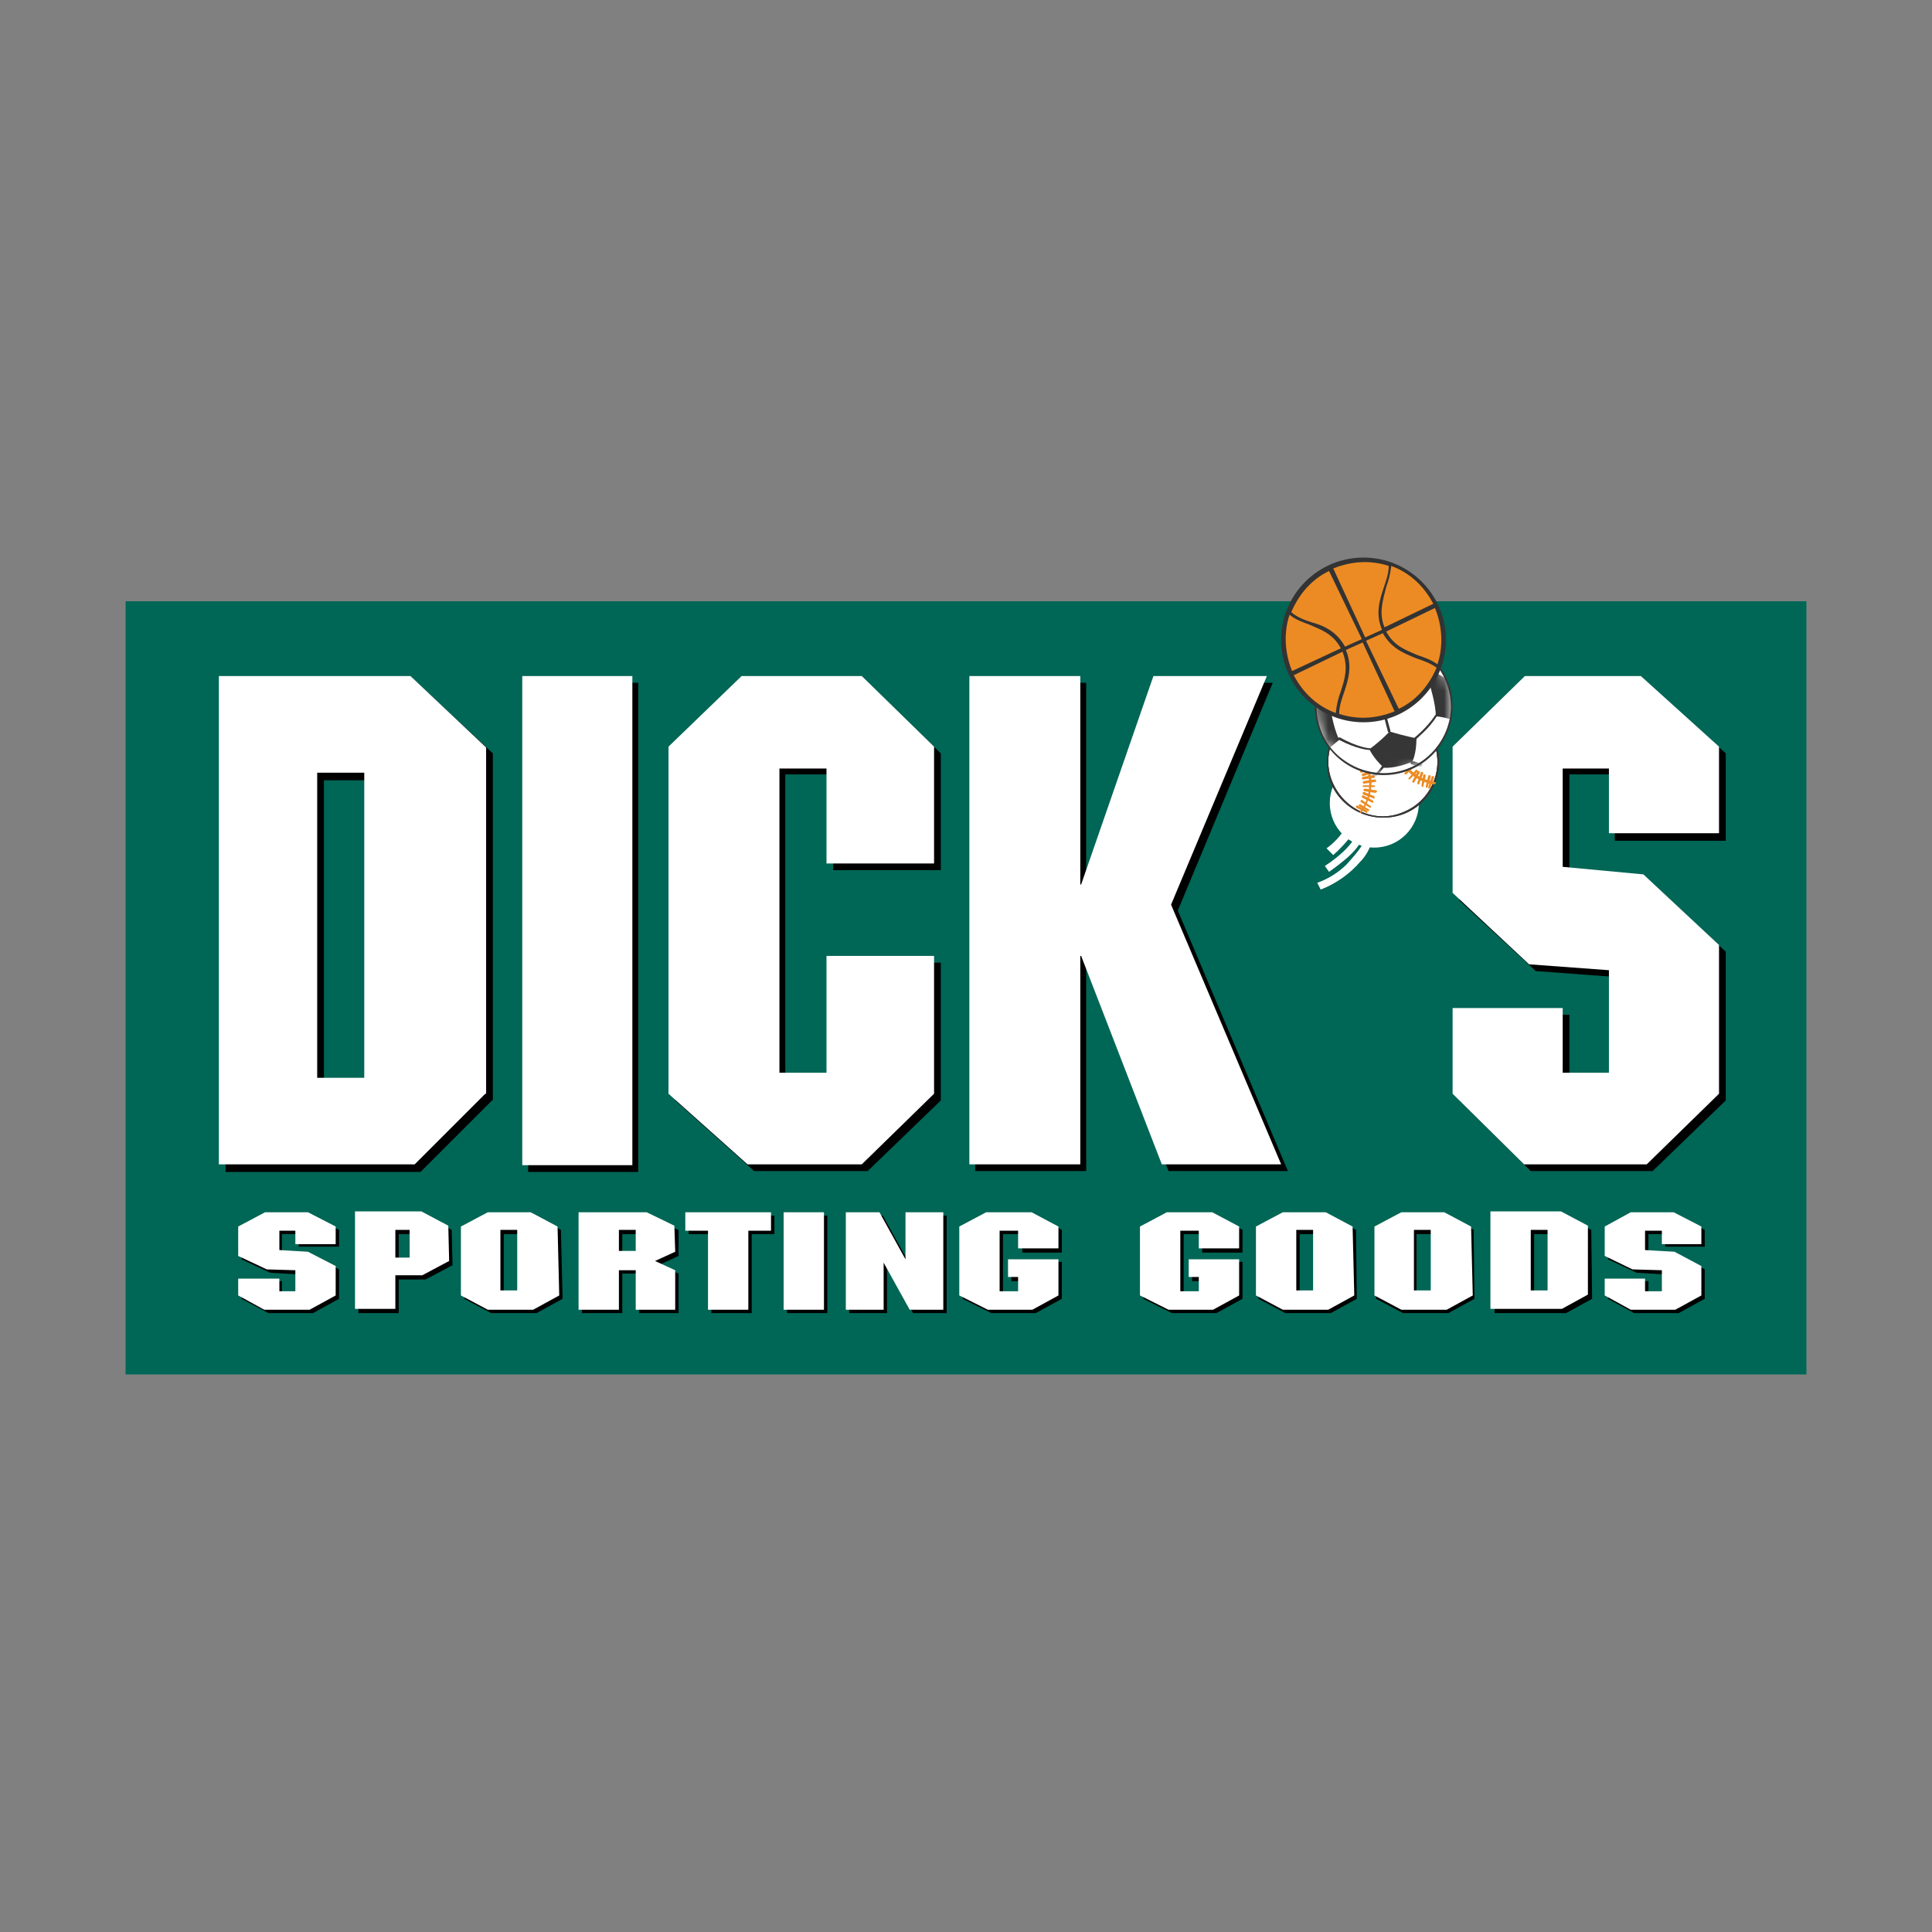 <svg width="200" height="200" viewBox="0 0 200 200" fill="none" xmlns="http://www.w3.org/2000/svg">
<rect x="0" y="0" width="200" height="200" fill="#808080" stroke="none"/>
<path d="M13 62.242H187V142.282H13V62.242Z" fill="#006655"/>
<path d="M50.932 113.92L43.537 121.315H23.353V70.681H43.189L51.019 77.989V113.92H50.932ZM33.532 80.773V112.354H38.404V80.773H33.532ZM54.673 70.681H66.07V121.315H54.673V70.681ZM97.39 90.082H86.254V80.164H81.295V111.745H86.254V99.652H97.39V113.92L89.821 121.228H78.076L69.898 113.92V77.989L77.38 70.681H89.821L97.39 77.989V90.082ZM112.441 92.344H112.615L120.01 70.681H131.755L121.924 94.258L133.321 121.228H120.967L112.615 99.652H112.441V121.228H100.957V70.681H112.441V92.344ZM170.557 70.681L178.648 77.989V87.037H167.164V80.164H162.466V90.517L170.818 91.213L178.648 98.521V113.92L171.079 121.228H158.464L151.069 113.92V105.046H162.466V111.745H167.164V101.131L158.986 100.522L151.069 93.214V77.989L158.551 70.681H170.557Z" fill="black"/>
<path d="M50.236 113.224L42.928 120.532H22.657V69.985H42.493L50.323 77.38V113.224H50.236ZM32.836 79.99V111.571H37.708V79.99H32.836ZM54.064 69.985H65.461V120.619H54.064V69.985ZM96.694 89.386H85.558V79.555H80.686V111.049H85.558V98.956H96.694V113.224L89.212 120.532H77.38L69.202 113.224V77.293L76.771 69.985H89.212L96.694 77.293V89.386ZM111.832 91.561H111.919L119.401 69.985H131.146L121.228 93.649L132.625 120.532H120.271L111.919 98.956H111.832V120.532H100.348V69.985H111.832V91.561ZM169.861 69.985L177.952 77.293V86.254H166.555V79.555H161.77V89.734L170.122 90.517L177.952 97.825V113.224L170.47 120.532H157.768L150.373 113.224V104.35H161.77V111.049H166.555V100.435L158.29 99.826L150.373 92.431V77.293L157.855 69.985H169.861Z" fill="white"/>
<path d="M32.14 125.839L35.098 127.318V129.058H30.922V127.753H29.182V129.754L32.227 129.928L35.098 131.407V134.452L32.401 135.931H27.79L25.006 134.452V132.625H29.182V134.017H30.922V131.929L27.964 131.755L25.006 130.363V127.318L27.79 125.839H32.14ZM42.754 127.753V130.624H41.275V127.753H42.754ZM46.756 127.318L43.972 125.839H37.099V135.931H41.275V132.451H44.059L46.843 130.972L46.756 127.318ZM53.89 127.753V134.017H52.15V127.753H53.89ZM58.066 127.318L55.282 125.839H50.845L48.061 127.318V134.452L50.845 135.931H55.543L58.24 134.452L58.066 127.318ZM66.157 127.753V129.928H64.417V127.753H66.157ZM70.159 127.318L67.375 125.839H60.241V135.931H64.417V131.842H66.157V135.931H70.246V131.842L68.158 130.972L70.246 130.015V127.318H70.159ZM80.164 127.753H77.815V135.931H73.639V127.753H71.29V125.839H80.164V127.753ZM81.469 125.839H85.645V135.931H81.469V125.839ZM97.999 135.931H94.519L91.822 130.972V135.931H87.907V125.839H91.387L94.084 130.711V125.839H97.999V135.931ZM109.918 129.667H105.829V127.753H103.828V134.017H105.829V132.625H104.698V130.624H109.918V134.452L107.221 135.931H102.61L99.652 134.452V127.318L102.436 125.839H107.134L109.918 127.318V129.667ZM128.623 129.667H124.447V127.753H122.533V134.017H124.447V132.625H123.403V130.624H128.623V134.452L125.926 135.931H121.315L118.357 134.452V127.318L121.141 125.839H125.839L128.623 127.318V129.667ZM136.279 127.753V134.017H134.539V127.753H136.279ZM140.368 127.318L137.584 125.839H133.06L130.276 127.318V134.452L133.06 135.931H137.758L140.455 134.452L140.368 127.318ZM148.372 127.753V134.017H146.632V127.753H148.372ZM152.548 127.318L149.764 125.839H145.24L142.456 127.318V134.452L145.24 135.931H149.938L152.635 134.452L152.548 127.318ZM160.552 127.753V134.017H158.812V127.753H160.552ZM164.728 127.318L161.944 125.839H154.723V135.931H162.118L164.815 134.452L164.728 127.318ZM173.602 125.839L176.473 127.318V129.058H172.384V127.753H170.644V129.754L173.689 129.928L176.473 131.407V134.452L173.776 135.931H169.165L166.468 134.452V132.625H170.644V134.017H172.384V131.929L169.426 131.755L166.468 130.363V127.318L169.165 125.839H173.602Z" fill="black"/>
<path d="M31.879 125.491L34.75 126.97V128.797H30.574V127.405H28.921V129.406L31.879 129.58L34.75 131.059V134.104L32.053 135.583H27.355L24.658 134.104V132.364H28.921V133.669H30.574V131.494L27.616 131.407L24.658 130.015V126.97L27.442 125.491H31.879ZM42.406 127.318V130.189H40.927V127.318H42.406ZM46.408 126.883L43.624 125.404H36.751V135.496H40.927V132.016H43.711L46.495 130.537L46.408 126.883ZM53.542 127.318V133.582H51.802V127.318H53.542ZM57.718 126.97L54.934 125.491H50.497L47.713 126.97V134.104L50.497 135.583H55.195L57.892 134.104L57.718 126.97ZM65.809 127.318V129.493H64.069V127.318H65.809ZM69.811 126.883L66.94 125.491H59.893V135.583H64.069V131.494H65.809V135.583H69.898V131.494L67.81 130.537L69.898 129.58L69.811 126.883ZM79.816 127.405H77.467V135.583H73.291V127.405H70.942V125.491H79.816V127.405ZM81.121 125.491H85.297V135.583H81.121V125.491ZM97.651 135.583H94.171L91.474 130.711V135.583H87.559V125.491H91.039L93.736 130.363V125.491H97.651V135.583ZM109.57 129.232H105.394V127.405H103.48V133.669H105.394V132.19H104.35V130.363H109.57V134.104L106.873 135.583H102.262L99.304 134.104V126.97L102.088 125.491H106.786L109.57 126.97V129.232ZM128.275 129.232H124.099V127.405H122.185V133.669H124.099V132.19H123.055V130.363H128.275V134.104L125.578 135.583H120.967L118.009 134.104V126.97L120.793 125.491H125.491L128.275 126.97V129.232ZM135.931 127.318V133.582H134.191V127.318H135.931ZM140.02 126.97L137.236 125.491H132.799L130.015 126.97V134.104L132.799 135.583H137.497L140.194 134.104L140.02 126.97ZM148.111 127.318V133.582H146.371V127.318H148.111ZM152.287 126.97L149.503 125.491H145.066L142.282 126.97V134.104L145.066 135.583H149.764L152.461 134.104L152.287 126.97ZM160.204 127.318V133.582H158.464V127.318H160.204ZM164.38 126.883L161.596 125.404H154.288V135.496H161.683L164.38 134.017V126.883ZM173.254 125.491L176.125 126.97V128.797H172.036V127.405H170.296V129.406L173.341 129.58L176.125 131.059V134.104L173.428 135.583H168.817L166.12 134.104V132.364H170.296V133.669H172.036V131.494L168.991 131.407L166.12 130.015V126.97L168.817 125.491H173.254Z" fill="white"/>
<path d="M142.269 87.742C144.816 87.742 146.88 85.678 146.88 83.131C146.88 80.584 144.816 78.52 142.269 78.52C139.722 78.52 137.658 80.584 137.658 83.131C137.658 85.678 139.722 87.742 142.269 87.742Z" fill="white"/>
<path d="M138.019 88.516C138.889 87.733 139.498 87.037 139.933 86.428C140.368 85.732 140.455 85.123 140.455 84.514C140.455 83.992 140.281 83.47 140.107 83.035L139.411 83.296C139.585 83.644 139.672 84.079 139.672 84.427C139.672 84.949 139.498 85.384 139.15 85.906C138.802 86.428 138.28 87.124 137.323 87.82L138.019 88.516Z" fill="white"/>
<path d="M137.584 90.256C139.15 89.125 140.194 88.255 140.716 87.385C141.238 86.515 141.499 85.558 141.499 84.862V84.34L140.716 84.427V84.862C140.716 85.558 140.542 86.254 140.107 86.95C139.585 87.733 138.715 88.603 137.149 89.647L137.584 90.256Z" fill="white"/>
<path d="M136.714 92.083C138.367 91.474 139.846 90.343 140.803 89.212C141.325 88.69 141.673 88.081 141.934 87.385C142.195 86.863 142.369 86.254 142.369 85.732V85.558L141.586 85.645V85.732C141.586 86.08 141.412 86.515 141.238 87.037C140.89 87.82 140.194 88.603 139.411 89.473C138.628 90.256 137.584 90.952 136.366 91.387L136.714 92.083Z" fill="white"/>
<path d="M143.158 84.508C146.281 84.508 148.813 81.976 148.813 78.853C148.813 75.73 146.281 73.198 143.158 73.198C140.035 73.198 137.503 75.73 137.503 78.853C137.503 81.976 140.035 84.508 143.158 84.508Z" fill="white"/>
<path d="M145.327 84.253C142.369 85.384 138.976 83.992 137.758 81.034C136.627 78.076 138.019 74.683 140.977 73.465C143.935 72.247 147.328 73.726 148.546 76.684C149.764 79.642 148.285 83.122 145.327 84.253ZM141.064 73.639C138.193 74.77 136.714 78.076 137.932 80.947C139.15 83.818 142.369 85.297 145.24 84.079C148.111 82.948 149.59 79.642 148.372 76.771C147.154 73.9 143.935 72.508 141.064 73.639Z" fill="#373636"/>
<path d="M145.327 84.253C142.369 85.384 138.976 83.992 137.758 81.034C136.627 78.076 138.019 74.683 140.977 73.465C143.935 72.247 147.328 73.726 148.546 76.684C149.764 79.642 148.285 83.122 145.327 84.253ZM141.064 73.639C138.193 74.77 136.714 78.076 137.932 80.947C139.15 83.818 142.369 85.297 145.24 84.079C148.111 82.948 149.59 79.642 148.372 76.771C147.154 73.9 143.935 72.508 141.064 73.639Z" fill="#373636"/>
<path d="M140.89 84.166C140.716 84.166 140.716 84.079 140.803 83.992C141.76 82.774 142.021 81.034 141.412 79.555C140.803 78.076 139.498 77.032 137.845 76.771C137.758 76.771 137.758 76.684 137.758 76.597C137.758 76.51 137.845 76.51 137.932 76.51C139.585 76.771 141.064 77.902 141.673 79.468C142.282 81.034 141.934 82.774 140.89 84.166Z" fill="#EB8B23"/>
<path d="M137.932 77.293C137.758 77.293 137.758 77.206 137.758 77.119L138.193 76.162C138.193 76.075 138.28 76.075 138.367 76.075C138.454 76.075 138.454 76.162 138.454 76.249L137.932 77.293C138.019 77.293 138.019 77.293 137.932 77.293ZM138.28 77.38C138.106 77.38 138.106 77.293 138.106 77.206L138.541 76.249C138.541 76.162 138.628 76.162 138.715 76.162C138.802 76.162 138.802 76.249 138.802 76.336L138.28 77.38C138.367 77.38 138.367 77.38 138.28 77.38ZM138.628 77.467C138.454 77.467 138.454 77.38 138.454 77.293L138.976 76.336C138.976 76.249 139.063 76.249 139.15 76.249C139.237 76.249 139.237 76.336 139.237 76.423L138.628 77.467ZM138.976 77.554C138.802 77.554 138.802 77.467 138.802 77.38L139.324 76.423C139.324 76.336 139.411 76.336 139.498 76.336C139.585 76.336 139.585 76.423 139.585 76.51L138.976 77.554ZM139.411 77.815C139.237 77.815 139.237 77.728 139.237 77.641L139.759 76.684C139.759 76.597 139.846 76.597 139.933 76.597C140.02 76.597 140.02 76.684 140.02 76.771L139.411 77.815ZM139.672 78.076C139.498 78.076 139.498 77.989 139.585 77.902L140.194 77.032C140.194 76.945 140.281 76.945 140.368 77.032C140.455 77.032 140.455 77.119 140.368 77.206L139.672 78.076C139.759 78.076 139.759 78.076 139.672 78.076ZM140.02 78.25C139.846 78.25 139.846 78.163 139.933 78.076L140.629 77.293C140.629 77.206 140.716 77.206 140.803 77.293C140.89 77.293 140.89 77.38 140.803 77.467L140.02 78.25ZM140.281 78.511H140.107C140.02 78.424 140.107 78.424 140.107 78.337L140.89 77.554C140.977 77.467 140.977 77.554 141.064 77.554C141.151 77.641 141.064 77.641 141.064 77.728L140.281 78.511ZM140.455 78.859C140.368 78.859 140.368 78.859 140.281 78.772V78.598L141.151 77.989H141.325V78.163L140.455 78.859C140.542 78.859 140.542 78.859 140.455 78.859ZM140.716 79.207C140.629 79.207 140.629 79.207 140.542 79.12C140.542 79.033 140.542 78.946 140.629 78.946L141.586 78.424C141.673 78.424 141.76 78.424 141.76 78.511C141.76 78.598 141.76 78.685 141.673 78.685L140.716 79.207ZM140.89 79.555C140.803 79.555 140.803 79.555 140.716 79.468C140.716 79.381 140.716 79.294 140.803 79.294L141.76 78.772C141.847 78.772 141.934 78.772 141.934 78.859C141.934 78.946 141.934 79.033 141.847 79.033L140.89 79.555ZM142.021 79.555L140.977 79.99C140.89 79.99 140.803 79.99 140.803 79.903C140.803 79.816 140.803 79.729 140.89 79.729L141.934 79.294C142.021 79.294 142.108 79.294 142.108 79.381C142.108 79.555 142.108 79.555 142.021 79.555ZM142.195 79.99C142.195 80.077 142.195 80.077 142.195 79.99L141.151 80.338C141.064 80.338 140.977 80.338 140.977 80.251C140.977 80.164 140.977 80.077 141.064 80.077L142.108 79.729C142.195 79.729 142.282 79.729 142.282 79.816C142.282 79.99 142.282 79.99 142.195 79.99ZM142.282 80.512L141.151 80.686C141.064 80.686 141.064 80.686 140.977 80.599C140.977 80.512 140.977 80.512 141.064 80.425L142.108 80.251C142.195 80.251 142.195 80.251 142.282 80.338C142.369 80.425 142.282 80.512 142.282 80.512ZM142.369 80.947L141.238 81.121C141.151 81.121 141.151 81.121 141.064 81.034C141.064 80.947 141.064 80.947 141.151 80.86L142.282 80.686C142.369 80.686 142.369 80.686 142.456 80.773C142.456 80.947 142.456 80.947 142.369 80.947ZM142.282 81.469H141.151C141.064 81.469 141.064 81.382 141.064 81.382C141.064 81.295 141.151 81.295 141.151 81.295H142.282C142.369 81.382 142.369 81.469 142.282 81.469C142.369 81.469 142.369 81.469 142.282 81.469ZM142.369 82.078C142.282 82.078 142.282 82.165 142.369 82.078L141.238 81.904C141.151 81.904 141.151 81.817 141.151 81.73C141.151 81.643 141.238 81.643 141.325 81.643L142.456 81.817C142.543 81.817 142.543 81.904 142.543 81.991L142.369 82.078ZM142.282 82.687L141.151 82.252C141.064 82.252 141.064 82.165 141.064 82.078C141.064 81.991 141.151 81.991 141.238 81.991L142.282 82.426V82.687ZM142.108 83.122L141.064 82.6C140.977 82.6 140.977 82.513 140.977 82.426C140.977 82.339 141.064 82.339 141.151 82.339L142.108 82.861C142.195 82.948 142.195 83.035 142.108 83.122ZM141.847 83.644L140.89 83.035C140.803 83.035 140.803 82.948 140.89 82.861C140.89 82.774 140.977 82.774 141.064 82.861L141.934 83.47C141.934 83.47 141.934 83.557 141.847 83.644C141.934 83.644 141.934 83.644 141.847 83.644ZM141.673 83.992L140.716 83.47C140.629 83.47 140.629 83.383 140.716 83.296C140.716 83.209 140.803 83.209 140.89 83.296L141.76 83.818C141.673 83.818 141.76 83.905 141.673 83.992Z" fill="#EB8B23"/>
<path d="M141.499 84.166L140.455 83.644C140.368 83.644 140.368 83.557 140.368 83.47C140.368 83.383 140.455 83.383 140.542 83.383L141.499 83.905C141.586 84.079 141.586 84.079 141.499 84.166Z" fill="#EB8B23"/>
<path d="M148.459 81.208C146.719 80.947 145.327 79.816 144.718 78.25C144.109 76.684 144.37 74.857 145.414 73.552C145.414 73.465 145.501 73.465 145.588 73.552C145.675 73.552 145.675 73.639 145.588 73.726C144.631 74.944 144.37 76.684 144.979 78.163C145.588 79.642 146.893 80.686 148.546 80.947C148.633 80.947 148.633 81.034 148.633 81.121L148.459 81.208Z" fill="#EB8B23"/>
<path d="M145.849 74.161L144.805 73.726C144.718 73.726 144.718 73.639 144.718 73.552C144.718 73.465 144.805 73.465 144.892 73.465L145.849 73.9C145.936 73.987 145.936 74.074 145.849 74.161ZM145.675 74.422L144.631 73.987C144.544 73.987 144.544 73.9 144.544 73.813C144.544 73.726 144.631 73.726 144.718 73.726L145.675 74.161C145.762 74.248 145.762 74.335 145.675 74.422ZM145.501 74.77L144.37 74.335C144.283 74.335 144.283 74.248 144.283 74.161C144.283 74.074 144.37 74.074 144.457 74.074L145.501 74.509C145.588 74.596 145.588 74.596 145.501 74.77ZM145.24 75.118L144.109 74.683C144.022 74.683 144.022 74.596 144.022 74.509C144.022 74.422 144.109 74.422 144.196 74.422L145.24 74.857C145.327 74.944 145.414 74.944 145.24 75.118C145.327 75.118 145.327 75.031 145.24 75.118ZM145.153 75.553L144.022 75.205C143.935 75.205 143.935 75.118 143.935 75.031C143.935 74.944 144.022 74.944 144.109 74.944L145.153 75.292C145.24 75.379 145.24 75.466 145.153 75.553C145.24 75.553 145.24 75.553 145.153 75.553ZM145.066 75.901L143.935 75.727C143.848 75.727 143.848 75.64 143.848 75.553C143.848 75.466 143.935 75.466 144.022 75.466L145.066 75.64C145.153 75.727 145.153 75.814 145.066 75.901C145.153 75.901 145.153 75.901 145.066 75.901ZM145.066 76.336C144.979 76.336 144.979 76.336 145.066 76.336L143.935 76.162C143.848 76.162 143.848 76.075 143.848 75.988C143.848 75.901 143.935 75.901 144.022 75.901L145.153 76.075C145.24 76.075 145.24 76.162 145.24 76.249C145.066 76.249 145.066 76.249 145.066 76.336ZM145.066 76.684C144.979 76.684 144.979 76.684 145.066 76.684H143.935C143.848 76.684 143.848 76.597 143.848 76.597C143.848 76.51 143.935 76.51 143.935 76.51H145.066C145.153 76.597 145.153 76.597 145.066 76.684ZM145.066 77.032L143.935 77.206C143.848 77.206 143.848 77.206 143.761 77.119C143.761 77.032 143.761 77.032 143.848 76.945L144.892 76.771C144.979 76.771 144.979 76.771 145.066 76.858C145.153 76.945 145.153 77.032 145.066 77.032ZM145.153 77.38L144.109 77.728C144.022 77.728 143.935 77.728 143.935 77.641C143.935 77.554 143.935 77.467 144.022 77.467L145.066 77.119C145.153 77.119 145.24 77.119 145.24 77.206C145.24 77.293 145.24 77.38 145.153 77.38ZM145.24 77.902L144.196 78.25C144.109 78.25 144.022 78.25 144.022 78.163C144.022 78.076 144.022 77.989 144.109 77.989L145.153 77.641C145.24 77.641 145.327 77.641 145.327 77.728C145.327 77.815 145.327 77.815 145.24 77.902ZM144.457 78.598C144.37 78.598 144.283 78.598 144.283 78.511C144.283 78.424 144.283 78.337 144.37 78.337L145.327 77.902C145.414 77.902 145.501 77.902 145.501 77.989C145.501 78.076 145.501 78.163 145.414 78.163L144.457 78.598ZM144.631 79.033C144.544 79.033 144.544 79.033 144.457 78.946C144.457 78.859 144.457 78.772 144.544 78.772L145.501 78.25C145.588 78.25 145.675 78.25 145.675 78.337C145.675 78.424 145.675 78.511 145.588 78.511L144.631 79.033ZM144.892 79.555C144.805 79.555 144.805 79.555 144.718 79.468V79.294L145.675 78.772H145.849V78.946L144.892 79.555ZM145.153 79.903H144.979V79.729L145.849 79.12H146.023V79.294L145.153 79.903ZM145.588 80.164H145.414C145.327 80.077 145.414 80.077 145.414 79.99L146.197 79.207C146.284 79.12 146.284 79.207 146.371 79.207C146.458 79.294 146.371 79.294 146.371 79.381L145.588 80.164ZM145.936 80.686C145.762 80.686 145.762 80.599 145.849 80.512L146.545 79.729C146.545 79.642 146.632 79.642 146.719 79.729C146.806 79.729 146.806 79.816 146.719 79.903L145.936 80.686Z" fill="#EB8B23"/>
<path d="M146.371 81.034C146.197 81.034 146.197 80.947 146.197 80.86L146.719 79.903C146.719 79.816 146.806 79.816 146.893 79.816C146.98 79.816 146.98 79.903 146.98 79.99L146.371 81.034C146.458 81.034 146.458 81.034 146.371 81.034ZM146.893 81.208C146.719 81.208 146.719 81.121 146.719 81.034L147.067 79.99C147.067 79.903 147.154 79.903 147.241 79.903C147.328 79.903 147.328 79.99 147.328 80.077L146.893 81.208ZM147.328 81.469C147.154 81.469 147.154 81.382 147.154 81.295L147.328 80.251C147.328 80.164 147.415 80.164 147.502 80.164C147.589 80.164 147.589 80.251 147.589 80.338L147.328 81.469C147.415 81.469 147.415 81.469 147.328 81.469ZM147.763 81.556C147.589 81.556 147.589 81.469 147.589 81.382L147.85 80.338C147.85 80.251 147.937 80.251 148.024 80.251C148.111 80.251 148.111 80.338 148.111 80.425L147.763 81.556ZM148.024 81.643C147.85 81.643 147.85 81.556 147.85 81.469L148.198 80.425C148.198 80.338 148.285 80.338 148.372 80.338C148.459 80.338 148.459 80.425 148.459 80.512L148.024 81.643C148.111 81.556 148.024 81.556 148.024 81.643Z" fill="#EB8B23"/>
<path d="M143.198 80.069C147.09 80.069 150.245 76.914 150.245 73.022C150.245 69.13 147.09 65.975 143.198 65.975C139.306 65.975 136.151 69.13 136.151 73.022C136.151 76.914 139.306 80.069 143.198 80.069Z" fill="white"/>
<mask id="mask0_6_28529" style="mask-type:luminance" maskUnits="userSpaceOnUse" x="136" y="66" width="15" height="15">
<path d="M143.244 80.135C147.136 80.135 150.291 76.98 150.291 73.088C150.291 69.196 147.136 66.041 143.244 66.041C139.352 66.041 136.197 69.196 136.197 73.088C136.197 76.98 139.352 80.135 143.244 80.135Z" fill="white"/>
</mask>
<g mask="url(#mask0_6_28529)">
<path d="M143.239 79.294C143.326 79.381 143.326 79.468 143.239 79.468C143.239 79.468 142.717 80.251 142.282 80.425C142.195 80.425 142.108 80.425 142.108 80.338C142.108 80.251 142.108 80.164 142.195 80.164C142.63 79.99 143.065 79.294 143.065 79.294C143.152 79.207 143.239 79.207 143.239 79.294Z" fill="#373636"/>
</g>
<mask id="mask1_6_28529" style="mask-type:luminance" maskUnits="userSpaceOnUse" x="136" y="66" width="15" height="15">
<path d="M143.244 80.135C147.136 80.135 150.291 76.98 150.291 73.088C150.291 69.196 147.136 66.041 143.244 66.041C139.352 66.041 136.197 69.196 136.197 73.088C136.197 76.98 139.352 80.135 143.244 80.135Z" fill="white"/>
</mask>
<g mask="url(#mask1_6_28529)">
<path d="M147.154 79.033C147.154 79.033 147.241 79.12 147.241 79.207C147.241 79.294 147.154 79.381 147.067 79.381C146.632 79.294 146.11 79.12 146.11 79.12C146.023 79.12 146.023 79.033 146.023 78.946C146.023 78.859 146.11 78.859 146.197 78.859C146.197 78.685 146.632 78.946 147.154 79.033C147.154 78.946 147.154 78.946 147.154 79.033Z" fill="#373636"/>
</g>
<mask id="mask2_6_28529" style="mask-type:luminance" maskUnits="userSpaceOnUse" x="136" y="66" width="15" height="15">
<path d="M143.244 80.135C147.136 80.135 150.291 76.98 150.291 73.088C150.291 69.196 147.136 66.041 143.244 66.041C139.352 66.041 136.197 69.196 136.197 73.088C136.197 76.98 139.352 80.135 143.244 80.135Z" fill="white"/>
</mask>
<g mask="url(#mask2_6_28529)">
<path d="M141.847 77.467C141.934 77.641 141.847 77.641 141.76 77.641C141.673 77.641 140.455 77.554 138.628 76.597C138.541 76.597 138.541 76.51 138.541 76.423C138.541 76.336 138.628 76.336 138.715 76.336C140.542 77.38 141.76 77.467 141.847 77.467C141.76 77.467 141.76 77.467 141.847 77.467Z" fill="#373636"/>
</g>
<mask id="mask3_6_28529" style="mask-type:luminance" maskUnits="userSpaceOnUse" x="136" y="66" width="15" height="15">
<path d="M143.244 80.135C147.136 80.135 150.291 76.98 150.291 73.088C150.291 69.196 147.136 66.041 143.244 66.041C139.352 66.041 136.197 69.196 136.197 73.088C136.197 76.98 139.352 80.135 143.244 80.135Z" fill="white"/>
</mask>
<g mask="url(#mask3_6_28529)">
<path d="M140.02 71.029C140.107 71.116 140.107 71.203 140.02 71.203C138.541 72.682 137.932 73.465 137.932 73.465C137.932 73.552 137.758 73.552 137.758 73.552C137.671 73.552 137.671 73.378 137.671 73.378C137.671 73.291 138.193 72.508 139.759 71.029H140.02Z" fill="#373636"/>
</g>
<mask id="mask4_6_28529" style="mask-type:luminance" maskUnits="userSpaceOnUse" x="136" y="66" width="15" height="15">
<path d="M143.244 80.135C147.136 80.135 150.291 76.98 150.291 73.088C150.291 69.196 147.136 66.041 143.244 66.041C139.352 66.041 136.197 69.196 136.197 73.088C136.197 76.98 139.352 80.135 143.244 80.135Z" fill="white"/>
</mask>
<g mask="url(#mask4_6_28529)">
<path d="M142.978 71.986C143.587 74.422 143.935 75.64 143.935 75.64C143.935 75.727 143.935 75.814 143.848 75.814C143.761 75.814 143.674 75.814 143.674 75.727C143.674 75.727 143.326 74.509 142.804 72.16C142.891 72.073 142.891 71.986 142.978 71.986Z" fill="#373636"/>
</g>
<mask id="mask5_6_28529" style="mask-type:luminance" maskUnits="userSpaceOnUse" x="136" y="66" width="15" height="15">
<path d="M143.244 80.135C147.136 80.135 150.291 76.98 150.291 73.088C150.291 69.196 147.136 66.041 143.244 66.041C139.352 66.041 136.197 69.196 136.197 73.088C136.197 76.98 139.352 80.135 143.244 80.135Z" fill="white"/>
</mask>
<g mask="url(#mask5_6_28529)">
<path d="M148.72 73.987C148.807 74.074 148.807 74.161 148.72 74.161C147.937 75.466 146.632 76.423 146.632 76.51C146.545 76.597 146.458 76.51 146.458 76.51C146.371 76.423 146.458 76.336 146.458 76.336C146.458 76.336 147.676 75.379 148.546 74.074C148.546 73.987 148.633 73.987 148.72 73.987Z" fill="#373636"/>
</g>
<mask id="mask6_6_28529" style="mask-type:luminance" maskUnits="userSpaceOnUse" x="136" y="66" width="15" height="15">
<path d="M143.244 80.135C147.136 80.135 150.291 76.98 150.291 73.088C150.291 69.196 147.136 66.041 143.244 66.041C139.352 66.041 136.197 69.196 136.197 73.088C136.197 76.98 139.352 80.135 143.244 80.135Z" fill="white"/>
</mask>
<g mask="url(#mask6_6_28529)">
<path d="M148.198 70.768C148.285 70.768 148.285 70.855 148.285 70.942C148.285 71.029 148.198 71.029 148.111 71.029C148.111 71.029 146.284 70.333 144.979 70.072C144.892 70.072 144.805 69.985 144.892 69.898C144.892 69.811 144.979 69.724 145.066 69.811C146.284 70.072 148.111 70.768 148.198 70.768C148.111 70.768 148.111 70.768 148.198 70.768Z" fill="#373636"/>
</g>
<mask id="mask7_6_28529" style="mask-type:luminance" maskUnits="userSpaceOnUse" x="136" y="66" width="15" height="15">
<path d="M143.244 80.135C147.136 80.135 150.291 76.98 150.291 73.088C150.291 69.196 147.136 66.041 143.244 66.041C139.352 66.041 136.197 69.196 136.197 73.088C136.197 76.98 139.352 80.135 143.244 80.135Z" fill="white"/>
</mask>
<g mask="url(#mask7_6_28529)">
<path d="M144.718 66.07C144.805 66.157 144.805 66.244 144.718 66.244C143.935 66.766 143.5 67.462 143.5 67.462C143.413 67.549 143.326 67.549 143.326 67.462C143.239 67.375 143.239 67.288 143.326 67.288C143.326 67.375 143.848 66.592 144.718 66.07C144.631 65.983 144.631 65.983 144.718 66.07Z" fill="#373636"/>
</g>
<mask id="mask8_6_28529" style="mask-type:luminance" maskUnits="userSpaceOnUse" x="136" y="66" width="15" height="15">
<path d="M143.244 80.135C147.136 80.135 150.291 76.98 150.291 73.088C150.291 69.196 147.136 66.041 143.244 66.041C139.352 66.041 136.197 69.196 136.197 73.088C136.197 76.98 139.352 80.135 143.244 80.135Z" fill="white"/>
</mask>
<g mask="url(#mask8_6_28529)">
<path d="M147.067 67.027C148.111 68.158 148.807 69.637 148.894 69.724C148.894 69.811 148.894 69.898 148.807 69.898C148.72 69.898 148.633 69.898 148.633 69.811C148.633 69.811 147.937 68.245 146.893 67.201C146.806 67.114 146.806 67.027 146.893 67.027H147.067Z" fill="#373636"/>
</g>
<mask id="mask9_6_28529" style="mask-type:luminance" maskUnits="userSpaceOnUse" x="136" y="66" width="15" height="15">
<path d="M143.244 80.135C147.136 80.135 150.291 76.98 150.291 73.088C150.291 69.196 147.136 66.041 143.244 66.041C139.352 66.041 136.197 69.196 136.197 73.088C136.197 76.98 139.352 80.135 143.244 80.135Z" fill="white"/>
</mask>
<g mask="url(#mask9_6_28529)">
<path d="M140.281 68.158C140.368 68.245 140.368 68.245 140.281 68.158C140.455 68.245 140.455 68.332 140.368 68.332C140.281 68.419 140.194 68.419 140.194 68.332C140.194 68.332 139.672 67.897 138.541 67.723C138.454 67.723 138.367 67.636 138.454 67.549C138.454 67.462 138.541 67.375 138.628 67.462C139.672 67.723 140.194 68.071 140.281 68.158Z" fill="#373636"/>
</g>
<mask id="mask10_6_28529" style="mask-type:luminance" maskUnits="userSpaceOnUse" x="136" y="66" width="15" height="15">
<path d="M143.244 80.135C147.136 80.135 150.291 76.98 150.291 73.088C150.291 69.196 147.136 66.041 143.244 66.041C139.352 66.041 136.197 69.196 136.197 73.088C136.197 76.98 139.352 80.135 143.244 80.135Z" fill="white"/>
</mask>
<g mask="url(#mask10_6_28529)">
<path d="M137.062 69.55C137.149 69.55 137.149 69.637 137.149 69.724C136.54 71.29 136.888 72.856 136.888 72.856C136.888 72.943 136.888 73.03 136.801 73.03C136.714 73.03 136.627 73.03 136.627 72.943C136.627 72.856 136.279 71.377 136.888 69.724C136.888 69.55 136.975 69.463 137.062 69.55Z" fill="#373636"/>
</g>
<mask id="mask11_6_28529" style="mask-type:luminance" maskUnits="userSpaceOnUse" x="136" y="66" width="15" height="15">
<path d="M143.244 80.135C147.136 80.135 150.291 76.98 150.291 73.088C150.291 69.196 147.136 66.041 143.244 66.041C139.352 66.041 136.197 69.196 136.197 73.088C136.197 76.98 139.352 80.135 143.244 80.135Z" fill="white"/>
</mask>
<g mask="url(#mask11_6_28529)">
<path d="M137.758 73.378C137.41 73.204 136.627 72.769 136.627 72.769C136.453 73.03 136.105 73.378 136.105 73.378C136.192 74.857 136.627 76.249 137.584 77.467C138.193 76.945 138.628 76.597 138.628 76.597C137.932 75.031 137.758 73.378 137.758 73.378ZM146.197 78.859C146.197 78.859 146.632 78.076 146.632 76.423C146.632 76.423 145.588 76.249 143.848 75.727C143.848 75.727 143.065 76.597 141.76 77.554C141.76 77.554 142.108 78.424 143.239 79.468C143.152 79.468 144.283 79.642 146.197 78.859ZM139.846 71.116C139.846 71.116 141.412 71.551 142.978 72.16C142.978 72.16 144.283 70.681 145.066 69.985C145.066 69.985 144.631 68.332 143.5 67.375C143.5 67.375 141.673 67.462 140.368 68.332C140.281 68.332 139.672 69.376 139.846 71.116ZM148.633 74.161C148.633 74.161 149.155 74.161 150.025 74.422L150.112 74.335C150.373 72.856 150.199 71.464 149.59 70.159C149.503 70.159 149.416 70.072 149.416 70.072C149.416 70.072 148.894 69.811 148.72 69.637C148.72 69.637 148.546 70.159 148.024 70.768C147.937 70.855 148.633 72.682 148.633 74.161Z" fill="#373636"/>
</g>
<path d="M147.328 67.288C150.547 69.55 151.33 73.987 149.068 77.206C146.806 80.425 142.369 81.208 139.15 78.946C135.931 76.684 135.148 72.247 137.41 69.028C139.672 65.809 144.109 65.026 147.328 67.288ZM139.237 78.772C142.369 80.947 146.632 80.251 148.894 77.119C151.156 73.987 150.373 69.724 147.241 67.462C144.109 65.287 139.846 65.983 137.584 69.115C135.409 72.247 136.018 76.597 139.237 78.772Z" fill="#373636"/>
<path d="M141.151 74.77C145.86 74.77 149.677 70.953 149.677 66.244C149.677 61.535 145.86 57.718 141.151 57.718C136.442 57.718 132.625 61.535 132.625 66.244C132.625 70.953 136.442 74.77 141.151 74.77Z" fill="#333333"/>
<path d="M141.325 65.983L143.065 65.2C142.369 63.547 142.804 62.155 143.239 60.85C143.5 60.067 143.761 59.371 143.761 58.588C141.934 57.979 139.933 58.066 138.019 58.849L141.325 65.983ZM139.237 66.94L140.977 66.157L137.584 59.11C135.757 59.98 134.452 61.546 133.669 63.373C134.278 63.895 134.974 64.156 135.757 64.417C137.062 64.765 138.367 65.374 139.237 66.94ZM146.632 68.158C145.327 67.636 144.022 67.114 143.152 65.548L141.412 66.331L144.805 73.378C146.632 72.508 147.937 70.942 148.72 69.115C148.111 68.68 147.415 68.419 146.632 68.158Z" fill="#EC8B23"/>
<path d="M148.807 68.767C149.416 66.94 149.329 64.852 148.546 62.938L143.5 65.374C144.283 66.853 145.501 67.288 146.719 67.81C147.502 68.071 148.198 68.332 148.807 68.767ZM141.064 66.505L139.324 67.288C140.02 68.941 139.585 70.333 139.15 71.638C138.889 72.421 138.628 73.117 138.628 73.9C140.455 74.509 142.456 74.422 144.37 73.639L141.064 66.505Z" fill="#EC8B23"/>
<path d="M138.802 71.551C139.237 70.246 139.585 69.028 138.976 67.462L133.93 69.898C134.887 71.725 136.366 73.117 138.28 73.813C138.367 72.943 138.541 72.247 138.802 71.551ZM143.326 64.939L148.372 62.503C147.415 60.676 145.936 59.284 144.022 58.588C143.935 59.371 143.761 60.067 143.5 60.763C143.152 62.155 142.717 63.46 143.326 64.939ZM138.802 67.114C138.019 65.635 136.801 65.2 135.583 64.678C134.887 64.417 134.104 64.156 133.495 63.634C132.886 65.461 132.973 67.549 133.756 69.463L138.802 67.114Z" fill="#EC8B23"/>
</svg>
